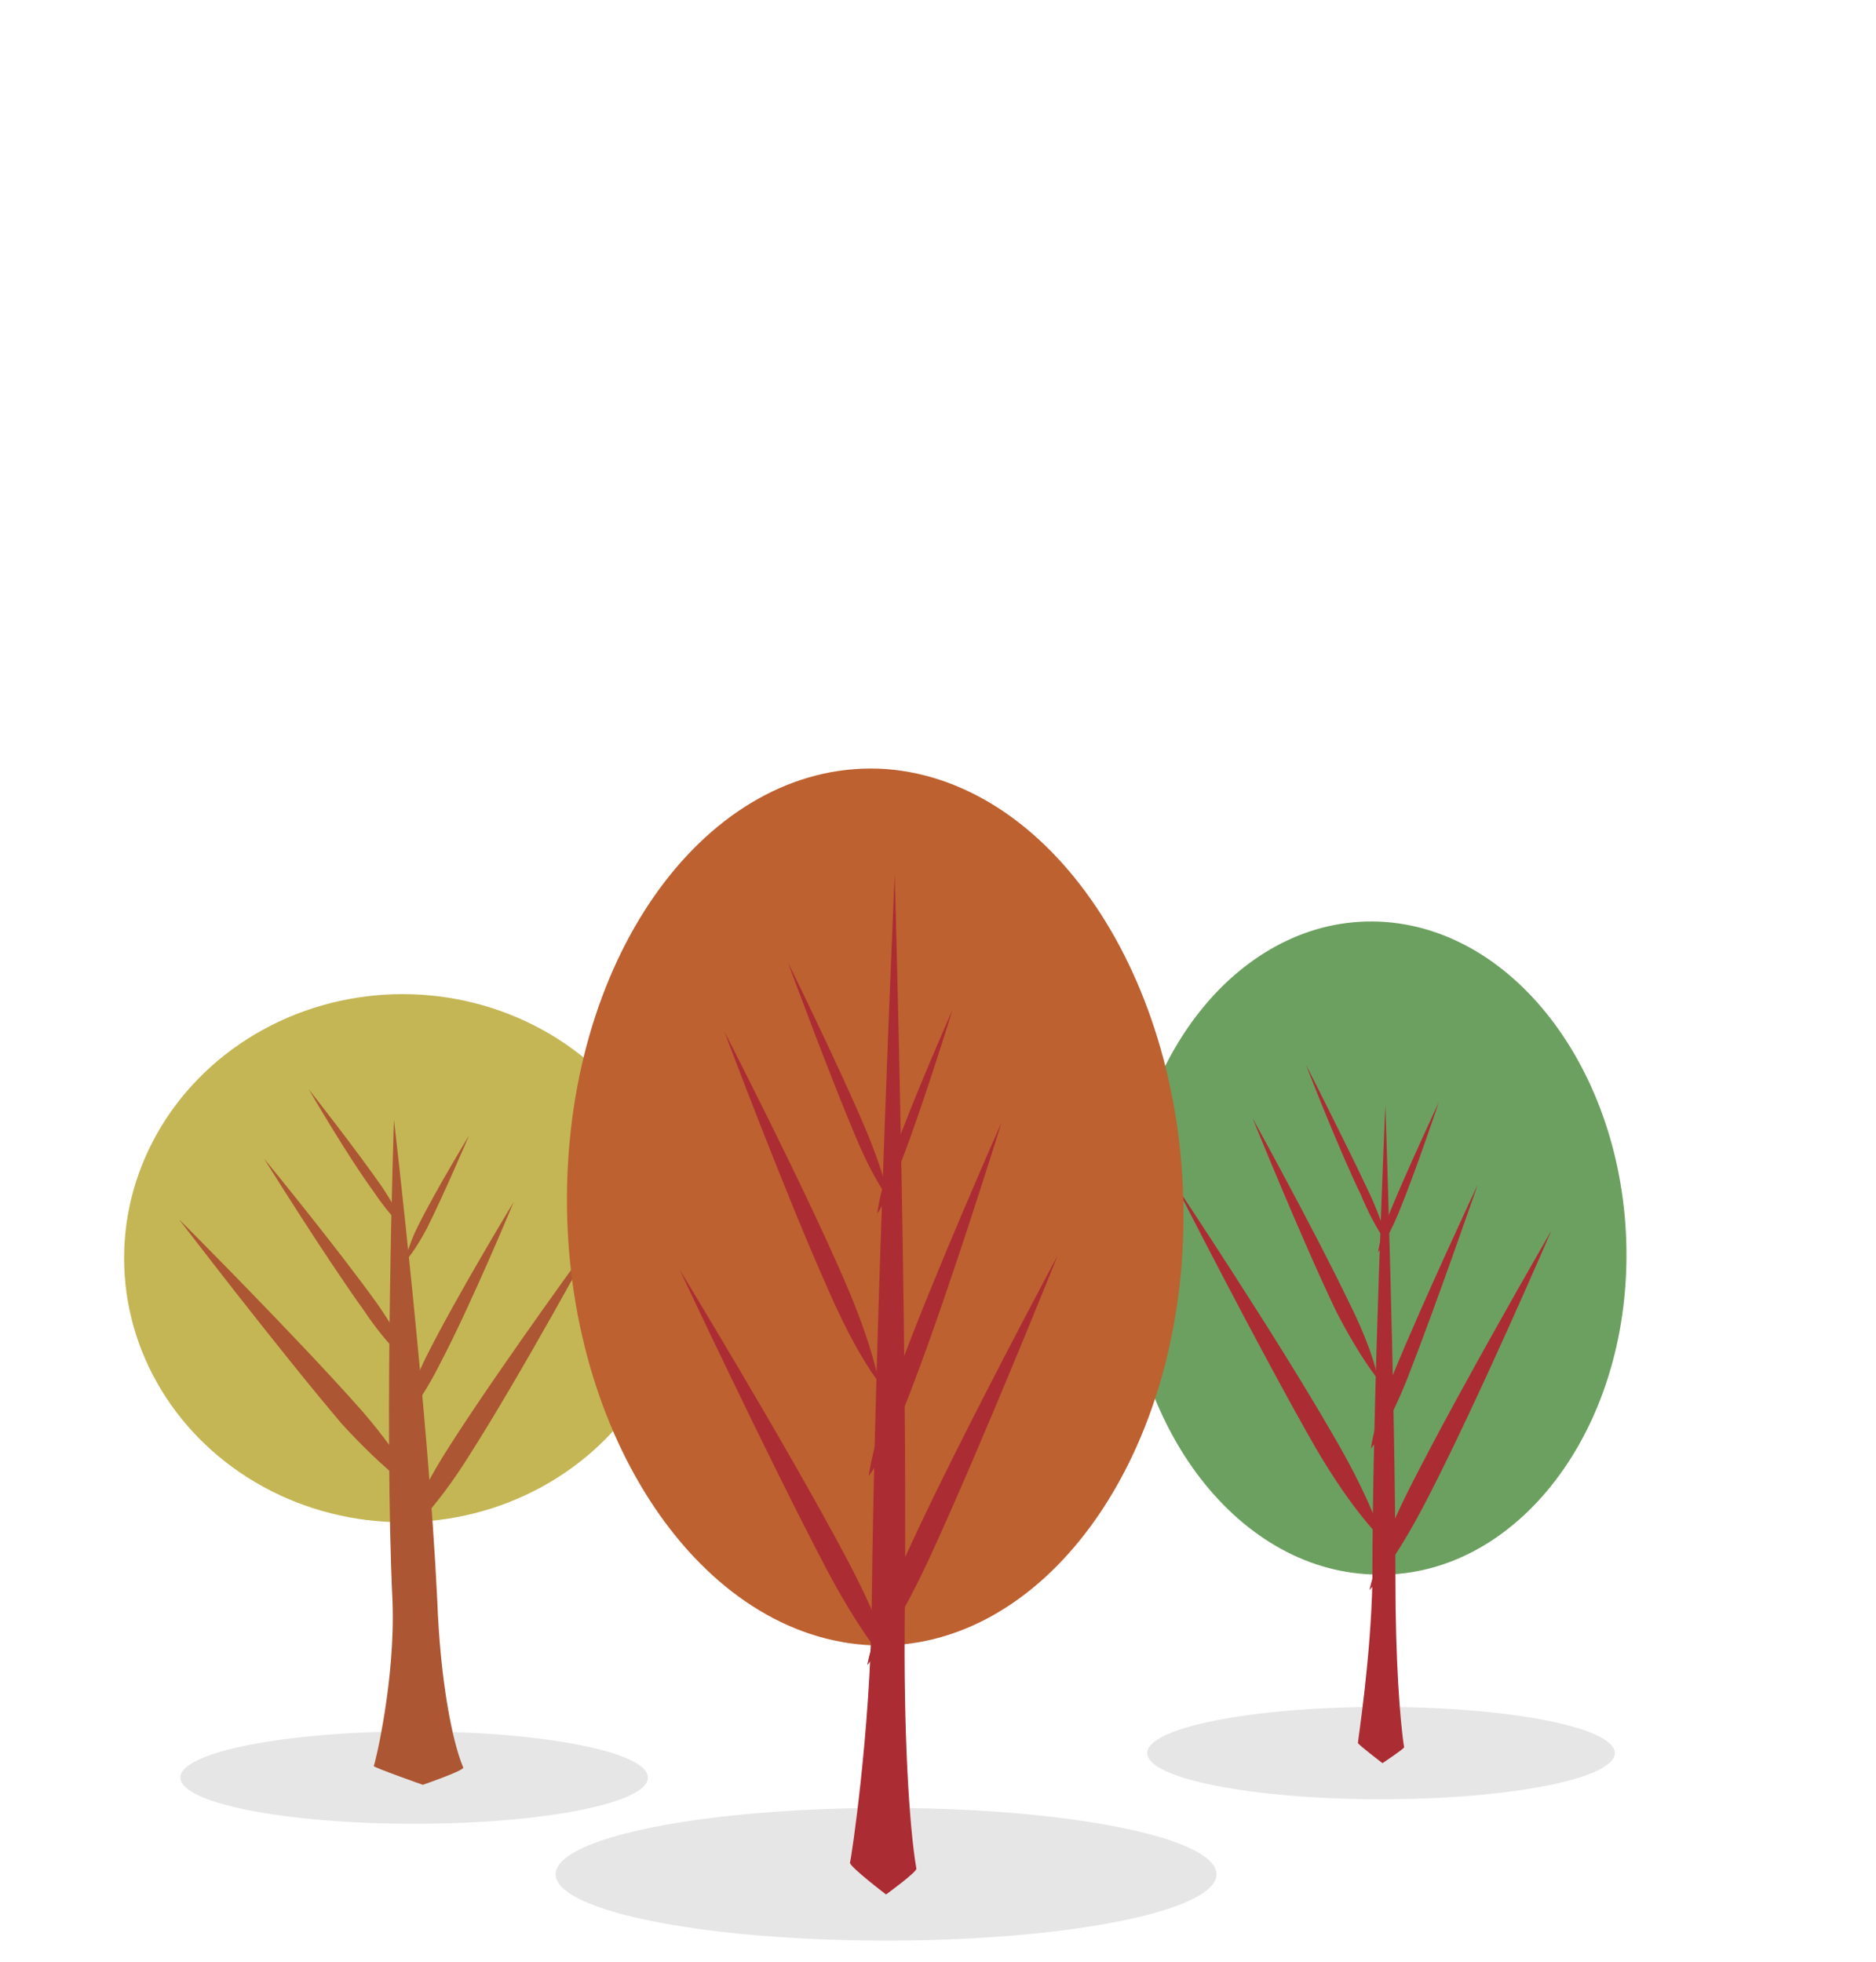 <?xml version="1.0" encoding="utf-8"?>
<!-- Generator: Adobe Illustrator 15.1.0, SVG Export Plug-In  -->
<!DOCTYPE svg PUBLIC "-//W3C//DTD SVG 1.1//EN" "http://www.w3.org/Graphics/SVG/1.1/DTD/svg11.dtd">
<svg version="1.1"
	 xmlns="http://www.w3.org/2000/svg" xmlns:xlink="http://www.w3.org/1999/xlink" xmlns:a="http://ns.adobe.com/AdobeSVGViewerExtensions/3.0/"
	 x="0px" y="0px" width="130px" height="136px" viewBox="-8.6 -53.3 130 136" enable-background="new -8.6 -53.3 130 136"
	 xml:space="preserve">
<defs>
</defs>
<ellipse opacity="0.1" cx="20.1" cy="69.9" rx="16.2" ry="3.2"/>
<ellipse opacity="0.1" cx="52.8" cy="76.6" rx="22.9" ry="4.6"/>
<ellipse opacity="0.1" cx="87.1" cy="68.2" rx="16.2" ry="3.2"/>
<ellipse fill="#C4B655" cx="19.3" cy="33.9" rx="19.3" ry="18.3"/>
<path fill="#AC5633" d="M19.3,45.2c0,0,0.2-1.5,1.6-4.4C23,36.6,27,30,27,30s-2.9,7-5.1,11.2C20.5,44,19.3,45.2,19.3,45.2z"/>
<path fill="#AC5633" d="M19.5,34.1c0,0,0.1-0.9,0.9-2.5c1.2-2.4,3.5-6.2,3.5-6.2s-1.7,4-2.9,6.4C20.1,33.5,19.5,34.1,19.5,34.1z"/>
<path fill="#AC5633" d="M19.5,53.1c0,0,0.5-2.2,3-6.1c3.7-5.8,10.3-14.8,10.3-14.8s-5.2,9.6-8.9,15.4C21.4,51.6,19.5,53.1,19.5,53.1
	z"/>
<path fill="#AC5633" d="M19.8,41.2c0,0-0.4-1.5-2.3-4.2c-2.8-3.9-7.8-10-7.8-10s4.1,6.6,6.9,10.5C18.4,40.2,19.8,41.2,19.8,41.2z"/>
<path fill="#AC5633" d="M19.4,31.8c0,0-0.3-1-1.5-2.8c-1.8-2.6-5.1-6.8-5.1-6.8s2.6,4.5,4.5,7.1C18.5,31.1,19.4,31.8,19.4,31.8z"/>
<path fill="#AC5633" d="M20.4,50.2c0,0-0.8-2.1-3.9-5.7C11.9,39.3,3.8,31.2,3.8,31.2s6.8,8.9,11.3,14.2
	C18.3,48.9,20.4,50.2,20.4,50.2z"/>
<path fill="#AC5633" d="M20.7,70.4c0,0-3.4-1.2-3.4-1.3c0.1-0.2,1.5-6,1.3-11.4C18,45,18.7,24.3,18.7,24.3s2.4,20.6,3,33.3
	c0.2,5.4,1,9.7,1.8,11.6C23.6,69.4,20.7,70.4,20.7,70.4z"/>
<path fill="#6CA060" d="M104.1,34.4c-0.3,12.5-8.4,22.1-18,21.4C76.5,55.2,69,44.5,69.4,32c0.3-12.5,8.4-22.1,18-21.4
	C96.9,11.3,104.4,21.9,104.1,34.4z"/>
<path fill="#AC2C33" d="M86.4,47.1c0,0,0.2-1.9,1.6-5.3c2.1-5.1,5.8-13,5.8-13s-2.9,8.4-4.9,13.5C87.5,45.8,86.4,47.1,86.4,47.1z"/>
<path fill="#AC2C33" d="M86.9,33.5c0,0,0.1-1.1,0.9-3c1.2-2.9,3.3-7.4,3.3-7.4s-1.6,4.8-2.8,7.7C87.5,32.7,86.9,33.5,86.9,33.5z"/>
<path fill="#AC2C33" d="M86.3,56.9c0,0,0.5-2.6,2.9-7.3c3.5-6.9,9.7-17.6,9.7-17.6s-5,11.6-8.5,18.4C88,55.1,86.3,56.9,86.3,56.9z"
	/>
<path fill="#AC2C33" d="M86.9,42.3c0,0-0.3-1.9-2-5.3c-2.4-5-6.7-12.8-6.7-12.8s3.4,8.4,5.8,13.4C85.7,40.9,86.9,42.3,86.9,42.3z"/>
<path fill="#AC2C33" d="M87.5,32.8c0,0-0.2-1.3-1.3-3.6c-1.6-3.4-4.3-8.7-4.3-8.7s2.2,5.7,3.8,9C86.7,31.9,87.5,32.8,87.5,32.8z"/>
<path fill="#AC2C33" d="M87.2,53.4c0,0-0.7-2.6-3.4-7.2c-3.9-6.8-10.9-17.3-10.9-17.3s5.8,11.4,9.7,18.2
	C85.3,51.7,87.2,53.4,87.2,53.4z"/>
<path fill="#AC2C33" d="M87.2,68.9c0,0-1.7-1.3-1.7-1.4c0-0.2,0.9-5.9,1-11.2c0-12.6,0.9-33,0.9-33s0.7,20.4,0.7,33
	c0,5.3,0.3,9.6,0.6,11.5C88.7,67.9,87.2,68.9,87.2,68.9z"/>
<path fill="#BD6130" d="M73.4,32C73,48.7,63.1,61.6,51.3,60.7s-21-15.2-20.6-31.9C31.1,12,41-0.8,52.8,0C64.6,0.9,73.8,15.2,73.4,32
	z"/>
<path fill="#AC2C33" d="M51.6,49c0,0,0.3-2.5,2-7.1c2.5-6.8,7.2-17.4,7.2-17.4s-3.5,11.3-6.1,18.1C53,47.2,51.6,49,51.6,49z"/>
<path fill="#AC2C33" d="M52.2,30.8c0,0,0.1-1.4,1.1-4.1c1.4-3.9,4.1-10,4.1-10s-2,6.5-3.5,10.4C53,29.7,52.2,30.8,52.2,30.8z"/>
<path fill="#AC2C33" d="M51.5,62.1c0,0,0.5-3,3-8.3c3.6-7.8,10.2-20.1,10.2-20.1s-5.3,13.2-8.9,21C53.3,60.1,51.5,62.1,51.5,62.1z"
	/>
<path fill="#AC2C33" d="M52.3,42.5c0,0-0.4-2.5-2.4-7.1c-2.9-6.7-8.3-17.2-8.3-17.2s4.2,11.2,7.2,17.9
	C50.8,40.7,52.3,42.5,52.3,42.5z"/>
<path fill="#AC2C33" d="M53,29.8c0,0-0.3-1.7-1.6-4.8C49.5,20.5,46,13.4,46,13.4s2.8,7.6,4.7,12.1C52,28.6,53,29.8,53,29.8z"/>
<path fill="#AC2C33" d="M53.4,62.6c0,0-0.7-3-3.5-8.2c-4.1-7.7-11.4-19.7-11.4-19.7s6.1,13,10.2,20.8C51.4,60.6,53.4,62.6,53.4,62.6
	z"/>
<path fill="#AC2C33" d="M52.8,78c0,0-2.5-1.9-2.5-2.2c0.1-0.3,1.4-9.1,1.5-17.4C52,39,53.4,7.3,53.4,7.3s0.9,31.6,0.7,51.1
	c-0.1,8.3,0.3,14.9,0.8,17.8C55,76.4,52.8,78,52.8,78z"/>
</svg>
